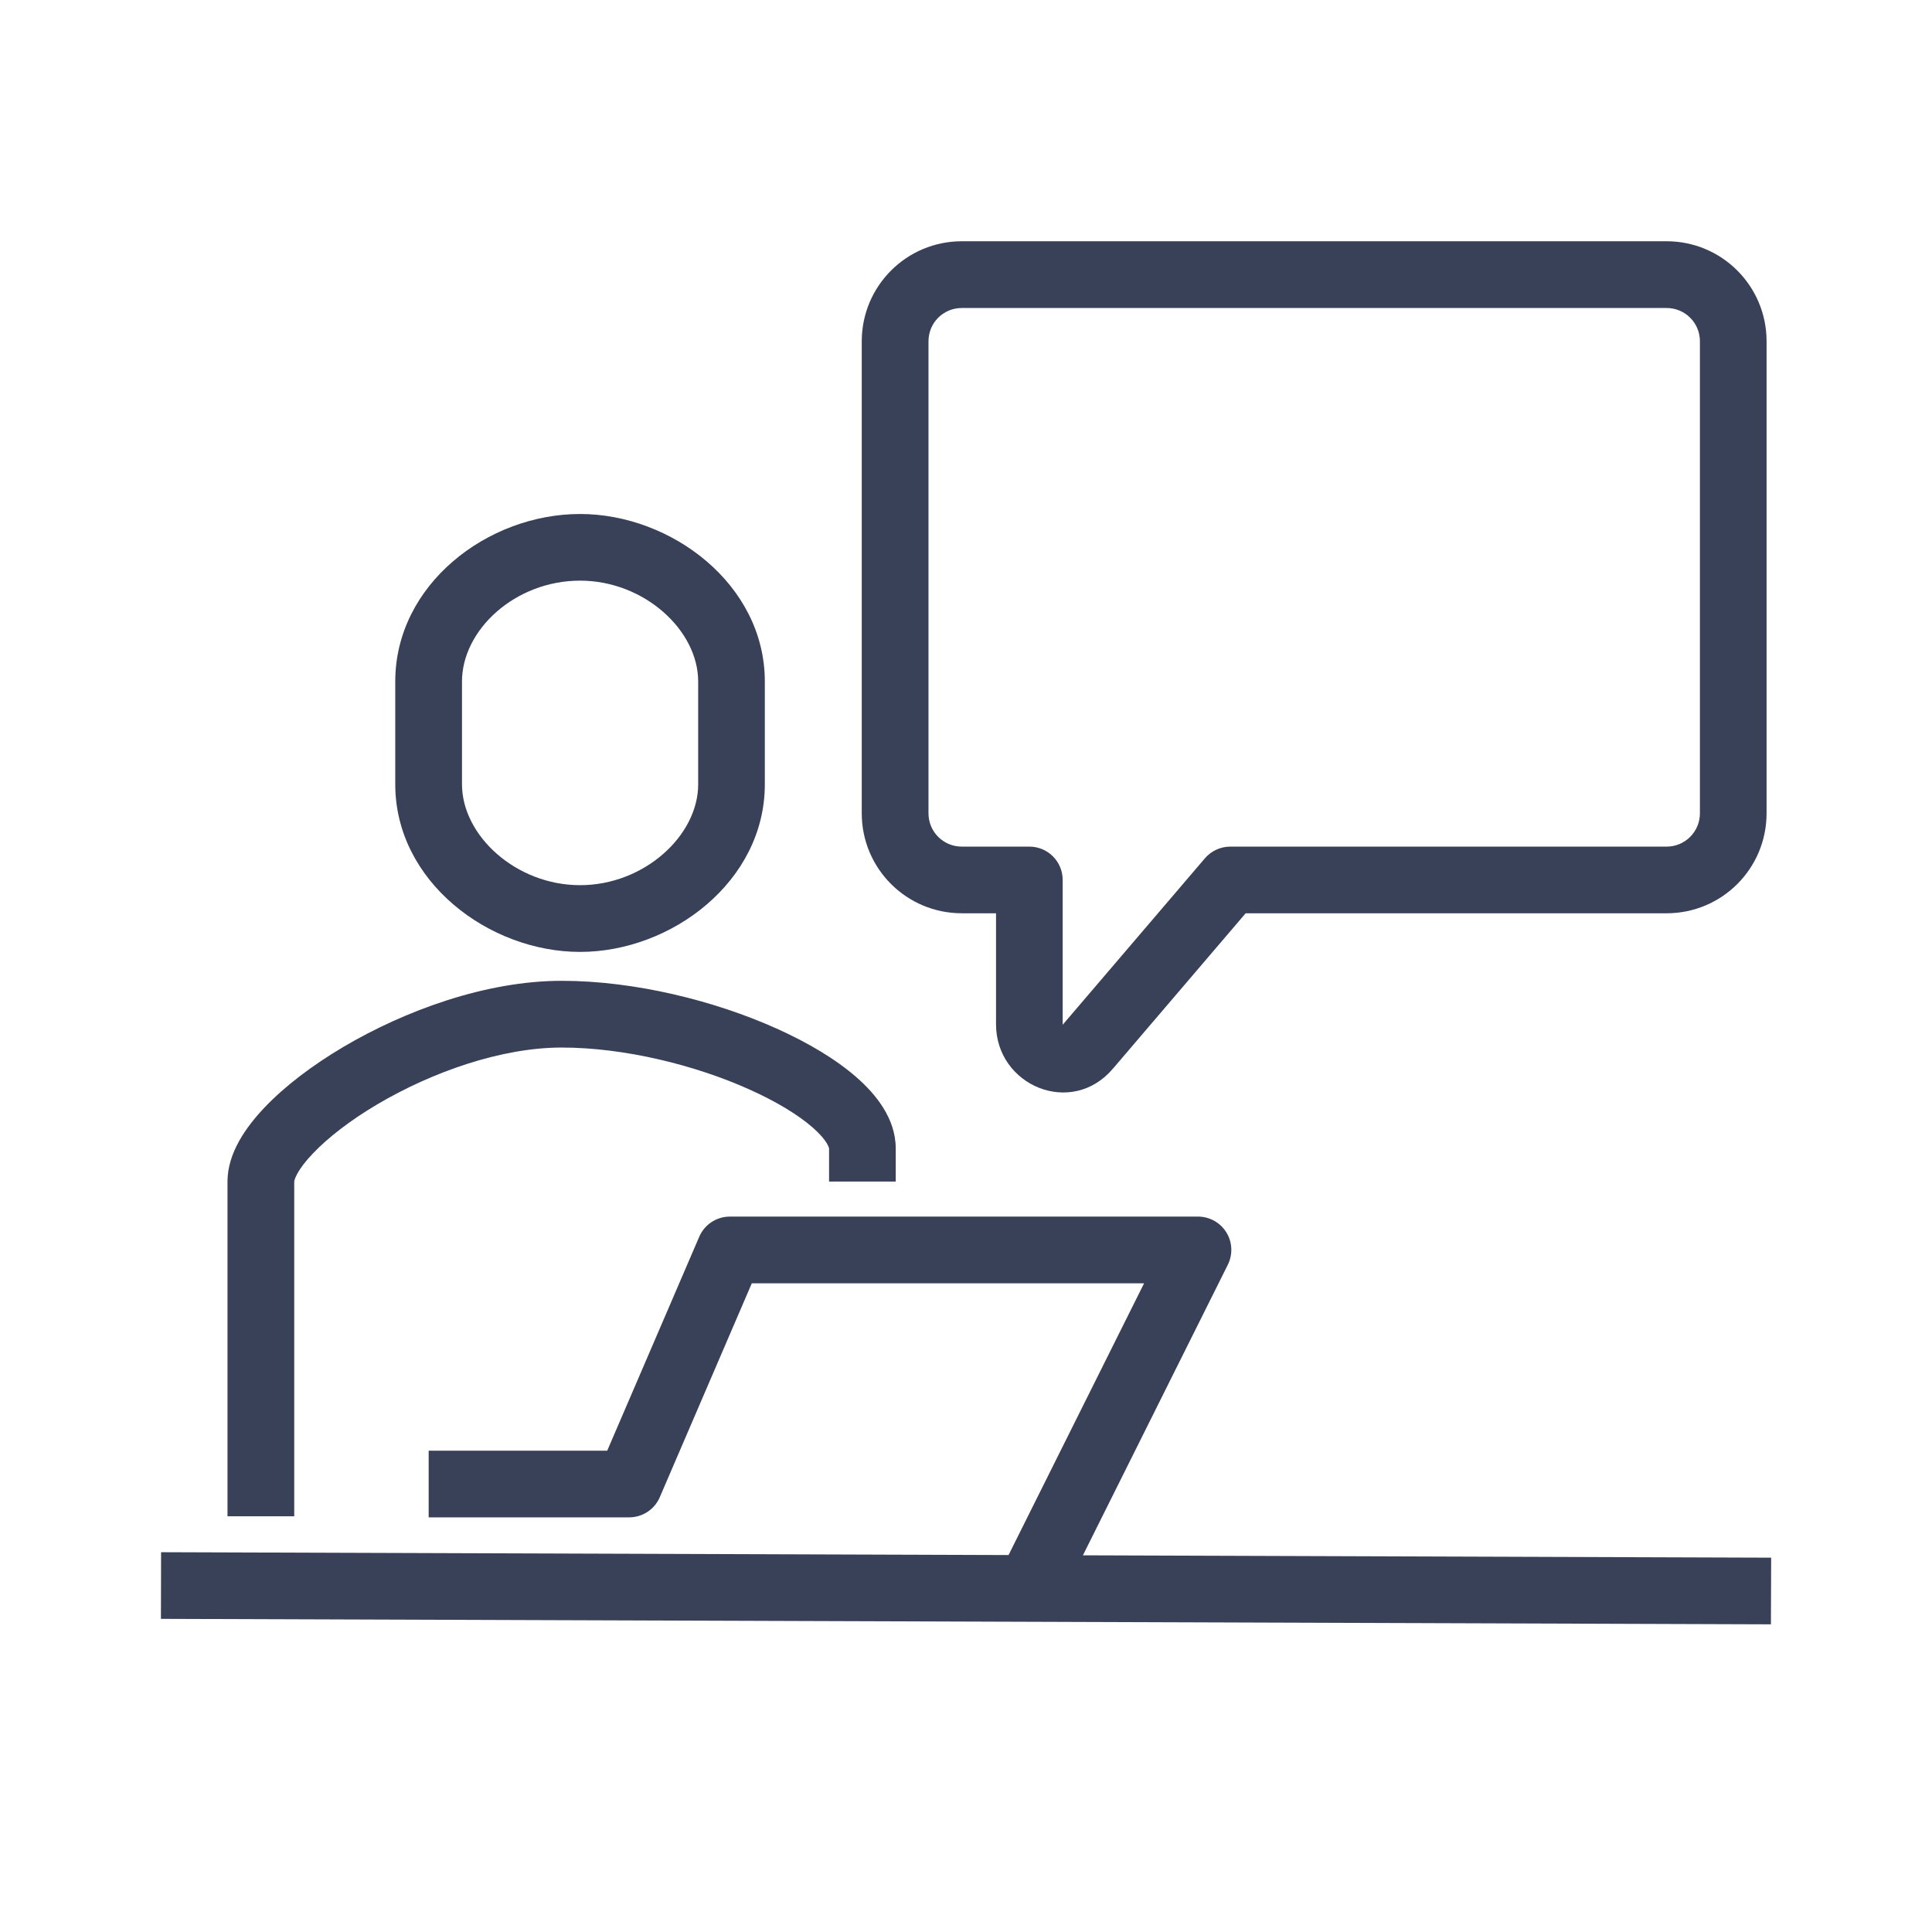 <svg width="24" height="24" viewBox="0 0 24 24" fill="none" xmlns="http://www.w3.org/2000/svg">
<path fill-rule="evenodd" clip-rule="evenodd" d="M4.264 13.006C5.029 12.554 6.036 12.184 6.977 12.184C7.887 12.184 8.879 12.432 9.647 12.777C10.032 12.95 10.38 13.155 10.639 13.382C10.882 13.594 11.127 13.896 11.127 14.266V14.678H10.299V14.266C10.298 14.264 10.285 14.172 10.094 14.005C9.916 13.85 9.647 13.685 9.308 13.533C8.631 13.229 7.754 13.013 6.977 13.013C6.229 13.013 5.368 13.316 4.686 13.719C4.348 13.919 4.072 14.134 3.887 14.329C3.794 14.426 3.731 14.511 3.694 14.578C3.658 14.644 3.655 14.675 3.655 14.678C3.655 14.678 3.655 14.678 3.655 14.678L3.655 18.836H2.826V14.678C2.826 14.325 3.054 14.002 3.287 13.757C3.538 13.493 3.879 13.234 4.264 13.006Z" fill="#384158"/>
<path fill-rule="evenodd" clip-rule="evenodd" d="M4.91 8.466C4.91 7.262 6.055 6.385 7.206 6.385C8.339 6.385 9.501 7.26 9.501 8.466V9.743C9.501 10.95 8.339 11.825 7.206 11.825C6.073 11.825 4.91 10.95 4.91 9.743V8.466ZM7.206 7.213C6.398 7.213 5.739 7.826 5.739 8.466V9.743C5.739 10.381 6.411 10.996 7.206 10.996C8.001 10.996 8.673 10.381 8.673 9.743V8.466C8.673 7.828 8.001 7.213 7.206 7.213Z" fill="#384158"/>
<path fill-rule="evenodd" clip-rule="evenodd" d="M8.686 15.364C8.751 15.212 8.901 15.113 9.066 15.113H14.882C15.025 15.113 15.159 15.187 15.234 15.309C15.31 15.431 15.316 15.584 15.252 15.712L13.178 19.871L12.437 19.501L14.212 15.942H9.339L8.196 18.599C8.131 18.751 7.981 18.849 7.816 18.849H5.325V18.021H7.543L8.686 15.364Z" fill="#384158"/>
<path fill-rule="evenodd" clip-rule="evenodd" d="M10.705 4.24C10.705 3.553 11.261 2.997 11.948 2.997H20.703C21.39 2.997 21.945 3.553 21.945 4.24V10.103C21.945 10.79 21.39 11.345 20.703 11.345H15.474L13.828 13.272C13.828 13.273 13.827 13.273 13.827 13.273C13.312 13.883 12.373 13.486 12.373 12.724V11.345H11.948C11.261 11.345 10.705 10.79 10.705 10.103V4.24ZM11.948 3.826C11.718 3.826 11.534 4.01 11.534 4.24V10.103C11.534 10.332 11.718 10.517 11.948 10.517H12.787C13.016 10.517 13.201 10.702 13.201 10.931V12.724C13.201 12.726 13.201 12.728 13.201 12.73L14.968 10.662C15.047 10.57 15.162 10.517 15.283 10.517H20.703C20.932 10.517 21.117 10.332 21.117 10.103V4.24C21.117 4.01 20.932 3.826 20.703 3.826H11.948Z" fill="#384158"/>
<path fill-rule="evenodd" clip-rule="evenodd" d="M21.999 20.178L1.999 20.11L2.001 19.282L22.002 19.35L21.999 20.178Z" fill="#384158"/>
</svg>
